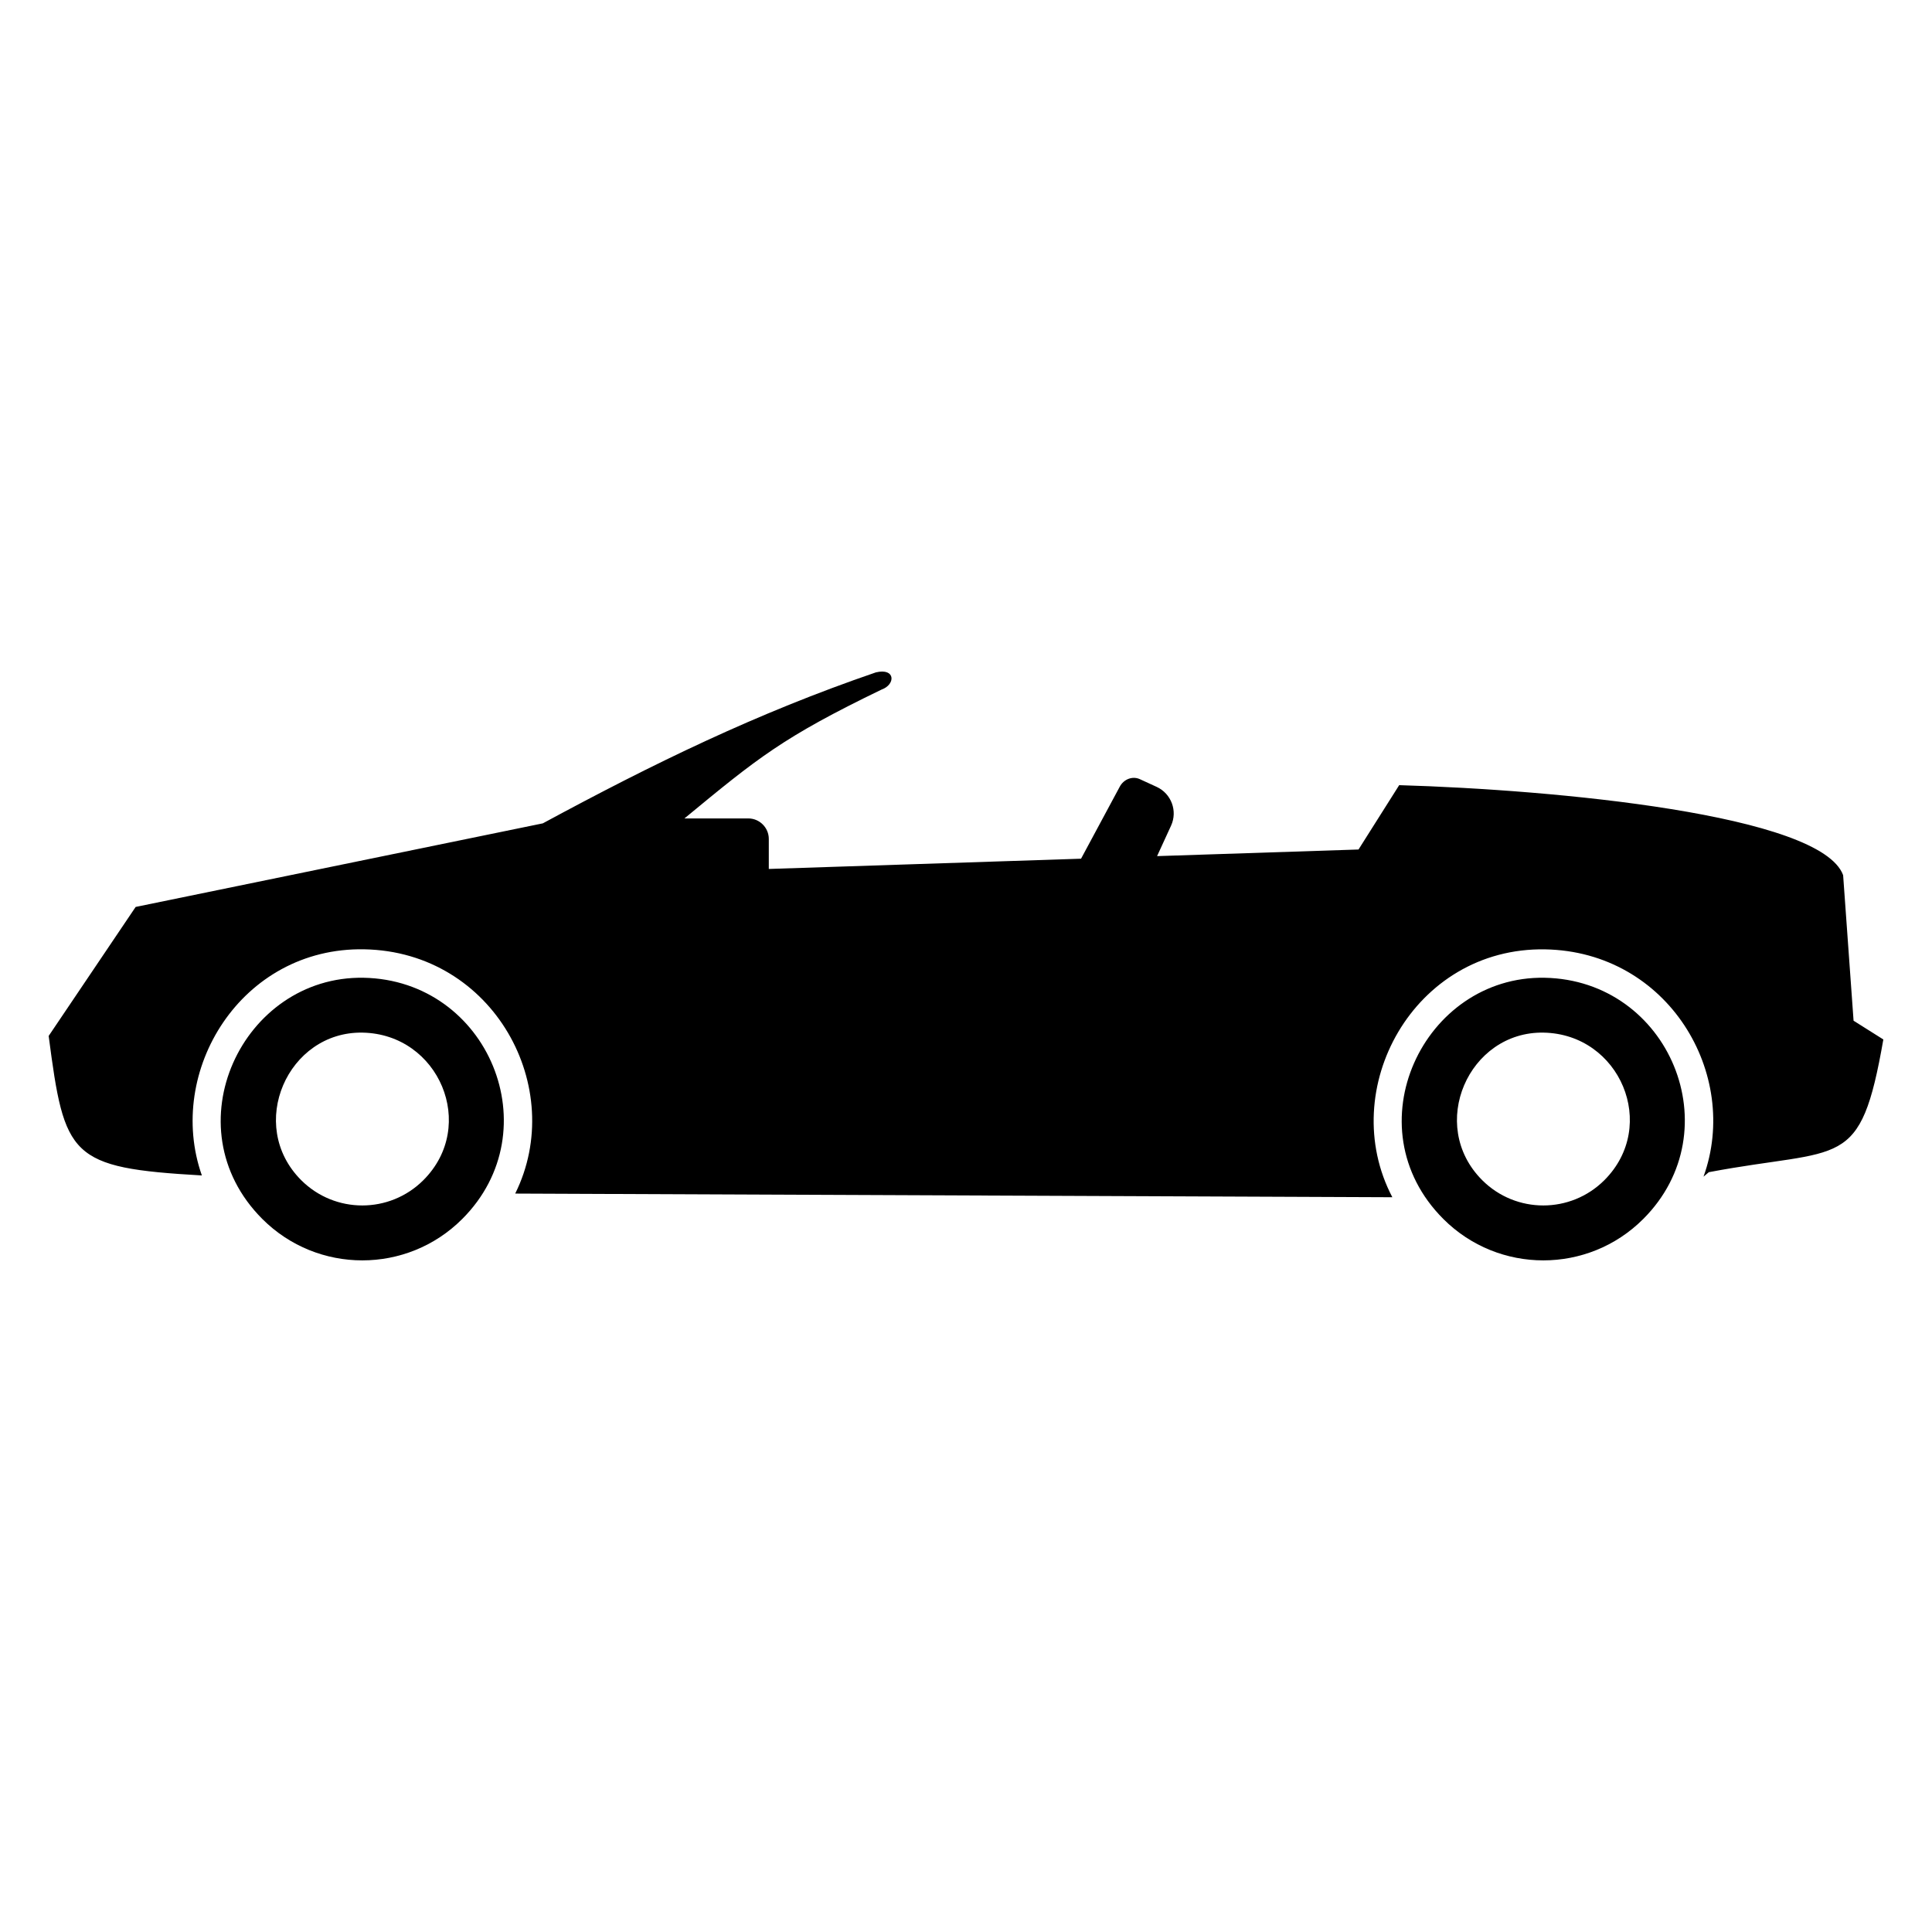 <?xml version="1.0" encoding="UTF-8"?>
<!-- Uploaded to: SVG Repo, www.svgrepo.com, Generator: SVG Repo Mixer Tools -->
<svg fill="#000000" width="800px" height="800px" version="1.1" viewBox="144 144 512 512" xmlns="http://www.w3.org/2000/svg">
 <path d="m287.81 362.22c29.398-15.887 56.648-29.188 88.328-40.039 5.231-1.223 5.215 3.25 1.48 4.566-26.191 12.652-32.828 18.137-52.234 34.145h16.93c2.977 0 5.426 2.449 5.426 5.426v7.965l82.75-2.719 10.262-19.09c1.027-1.934 3.324-2.902 5.336-1.98l4.445 2.039c3.883 1.797 5.594 6.394 3.809 10.277l-3.703 8.07 53.383-1.754 10.777-17.051c41.309 1.211 111.77 7.769 117.65 23.852l2.766 38.57 7.891 4.973c-6.152 35.203-10.688 28.445-46.25 35.172l-1.406 1.18c9.84-27.191-9.371-59.641-41.957-60.23-34.867-0.621-55.5 37.137-40.508 65.688l-232.45-0.969c13.859-27.945-5.637-64.117-40.023-64.734-32.586-0.59-52.734 32.316-43.016 59.93-35.098-2.012-36.395-4.914-40.598-36.969l23.051-34.188 107.87-22.145zm291.66 104.83c-14.617 14.617-38.332 14.617-52.961 0-24.348-24.348-5.32-64.492 26.828-63.934 33.07 0.621 49.637 40.461 26.133 63.934zm-10.293-10.293c14.449-14.449 4.141-38.723-16.113-39.102-19.844-0.363-30.863 24.5-16.262 39.102 8.949 8.934 23.426 8.934 32.375 0zm-312.98 0c14.465-14.449 4.141-38.723-16.113-39.102-19.832-0.363-30.863 24.5-16.262 39.102 8.949 8.934 23.426 8.934 32.375 0zm10.293 10.293c-14.617 14.617-38.332 14.617-52.961 0-24.348-24.348-5.32-64.492 26.828-63.934 33.086 0.621 49.637 40.461 26.133 63.934z" fill-rule="evenodd"/>
</svg>